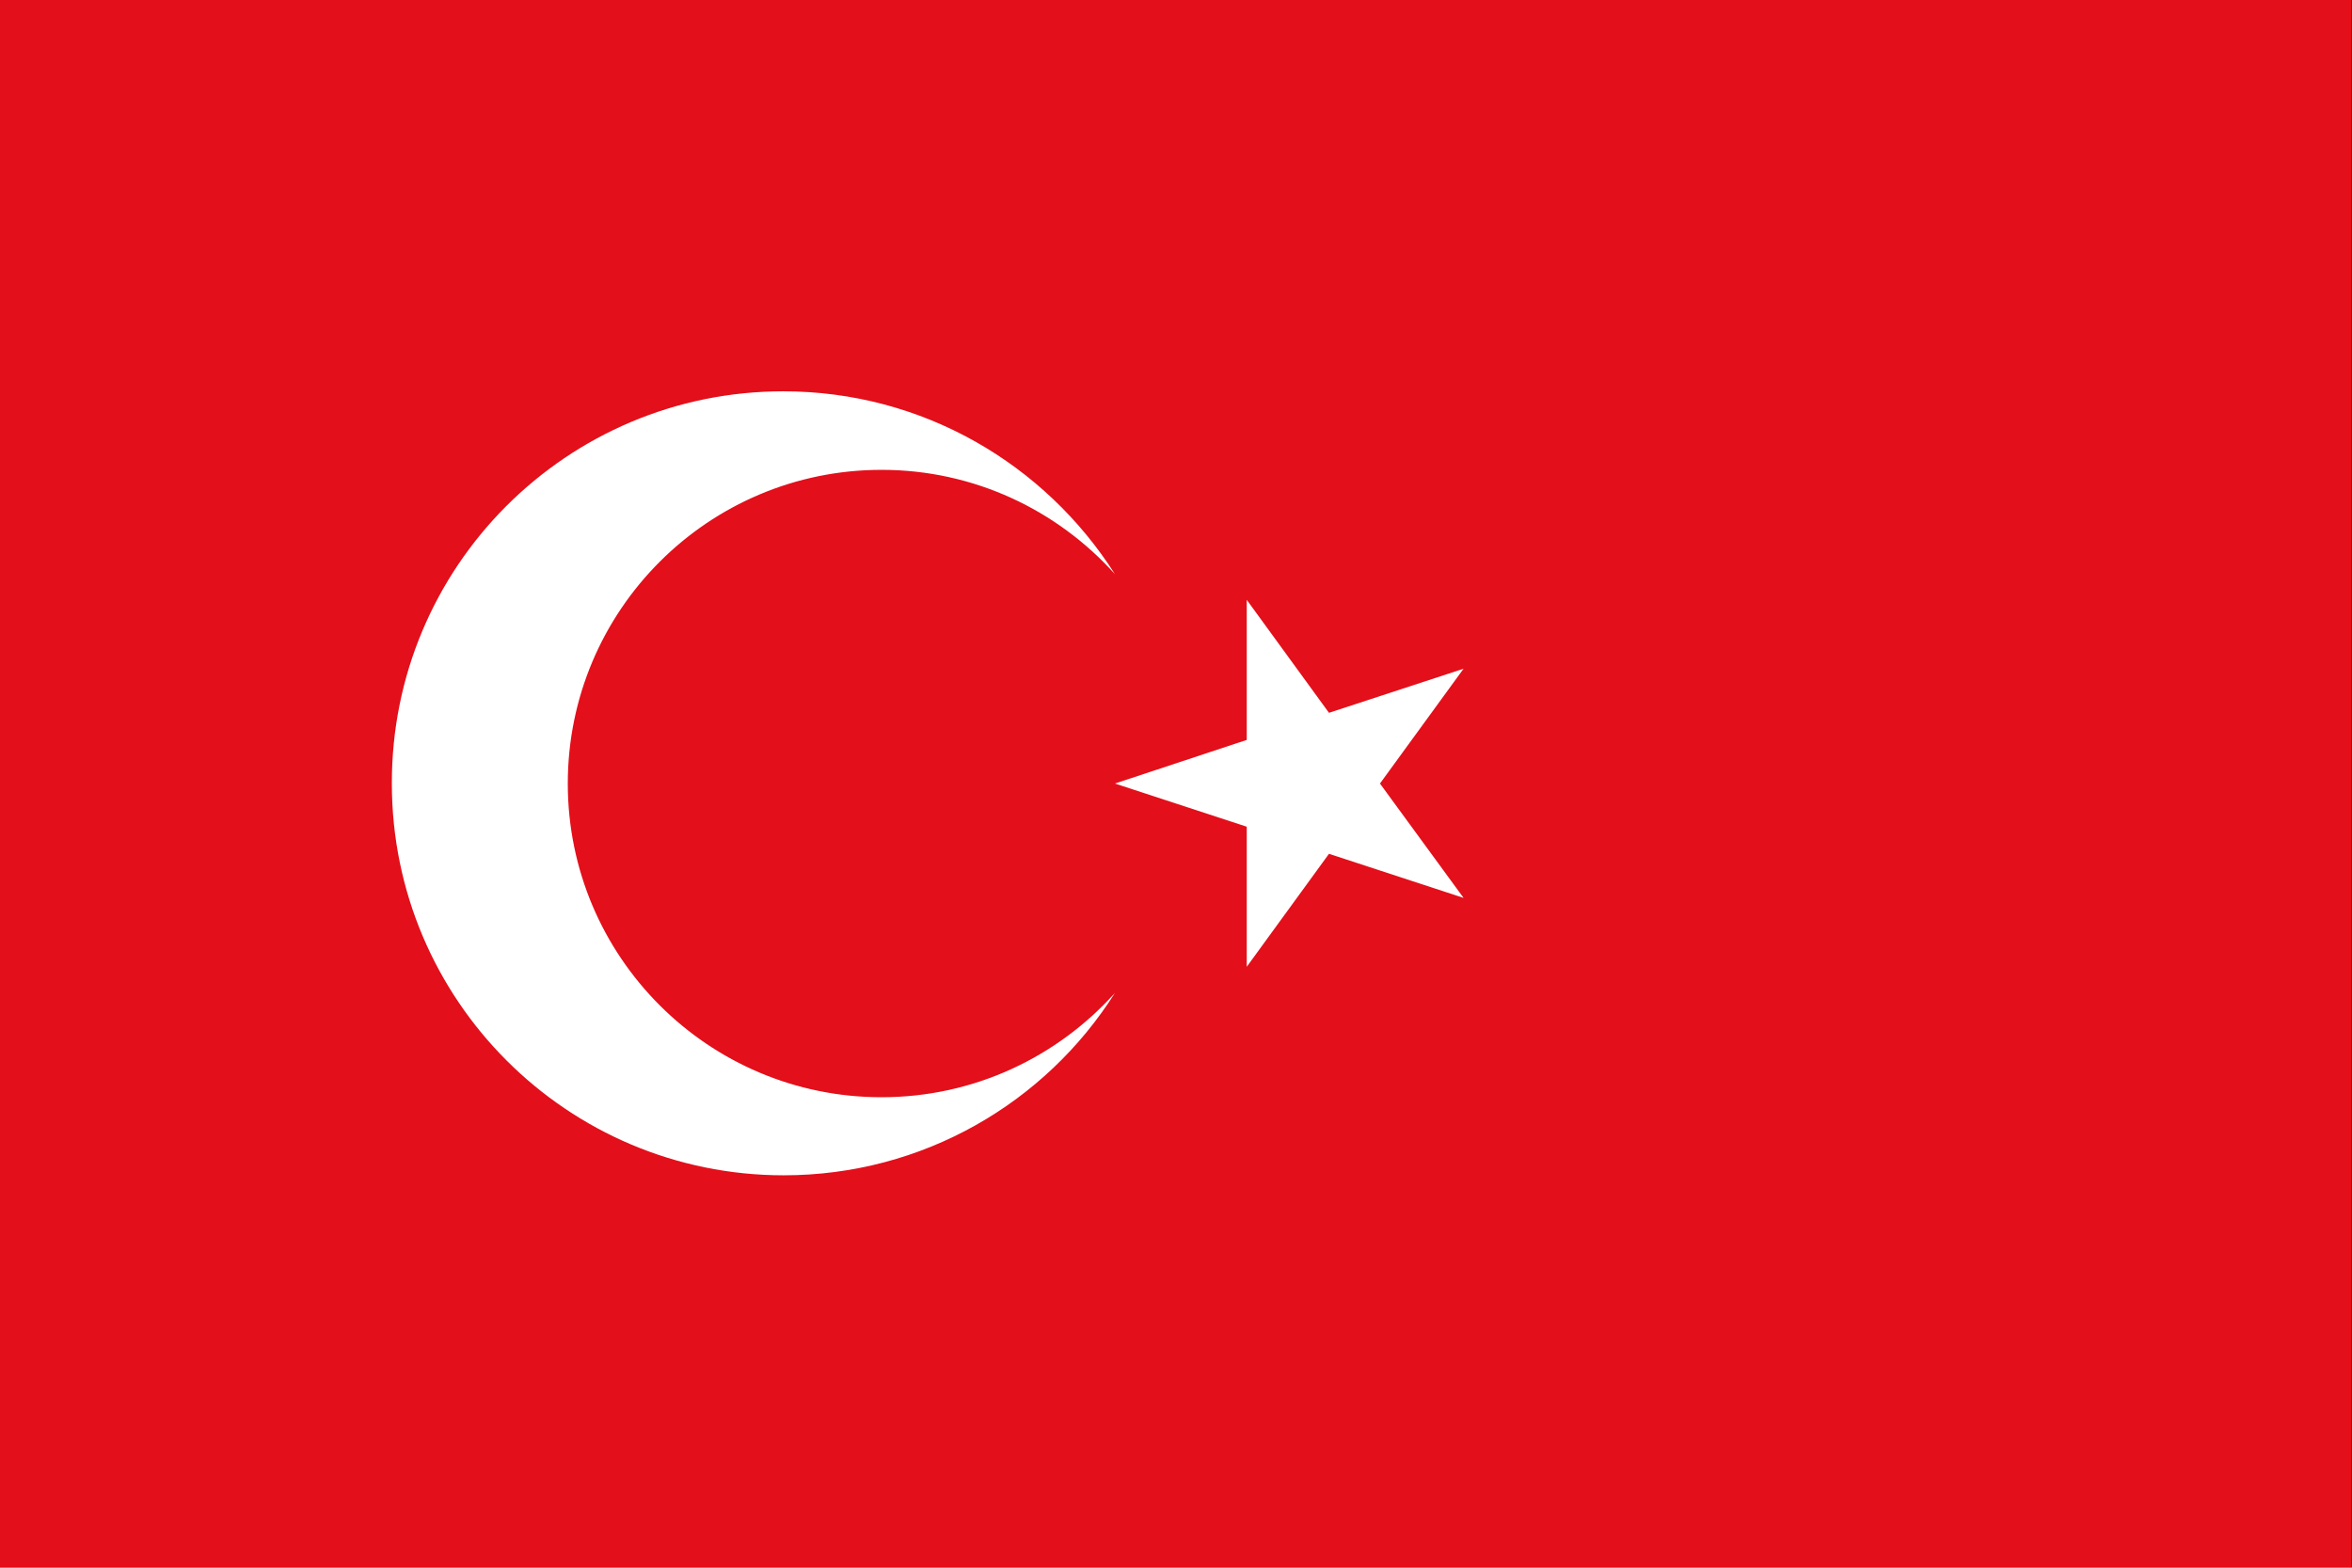 <?xml version="1.0" encoding="utf-8"?>
<!-- Generator: Adobe Illustrator 24.1.1, SVG Export Plug-In . SVG Version: 6.00 Build 0)  -->
<svg version="1.1" id="Layer_1" xmlns="http://www.w3.org/2000/svg" xmlns:xlink="http://www.w3.org/1999/xlink" x="0px" y="0px"
	 viewBox="0 0 512 341.3" style="enable-background:new 0 0 512 341.3;" xml:space="preserve">
<rect x="0" y="0" width="512" height="341.3" fill="#333333" stroke="none"/>
<style type="text/css">
	.st0{fill-rule:evenodd;clip-rule:evenodd;fill:#E30F1A;}
	.st1{fill-rule:evenodd;clip-rule:evenodd;fill:#FFFFFF;}
</style>
<g id="XMLID_11_">
	<g id="XMLID_14_">
		<polygon id="XMLID_16_" class="st0" points="-0.2,341.2 511.8,341.2 511.8,-0.1 -0.2,-0.1 		"/>
	</g>
	<g id="XMLID_1_">
		<polygon id="XMLID_13_" class="st1" points="318.6,145.6 289.3,155.2 271.4,130.6 271.4,161.1 242.7,170.6 271.4,180 271.4,210.5 
			289.3,185.9 318.6,195.5 300.4,170.6 		"/>
		<path id="XMLID_12_" class="st1" d="M170.5,85.2c30.4,0,57,15.9,72.2,39.8c-12.5-13.9-30.6-22.7-50.8-22.7
			c-37.7,0-68.3,30.6-68.3,68.3c0,37.7,30.6,68.3,68.3,68.3c20.2,0,38.3-8.8,50.8-22.7c-15.1,23.9-41.8,39.7-72.1,39.7
			c-47.1,0-85.3-38.2-85.3-85.3C85.2,123.4,123.4,85.2,170.5,85.2L170.5,85.2z"/>
	</g>
</g>
</svg>
